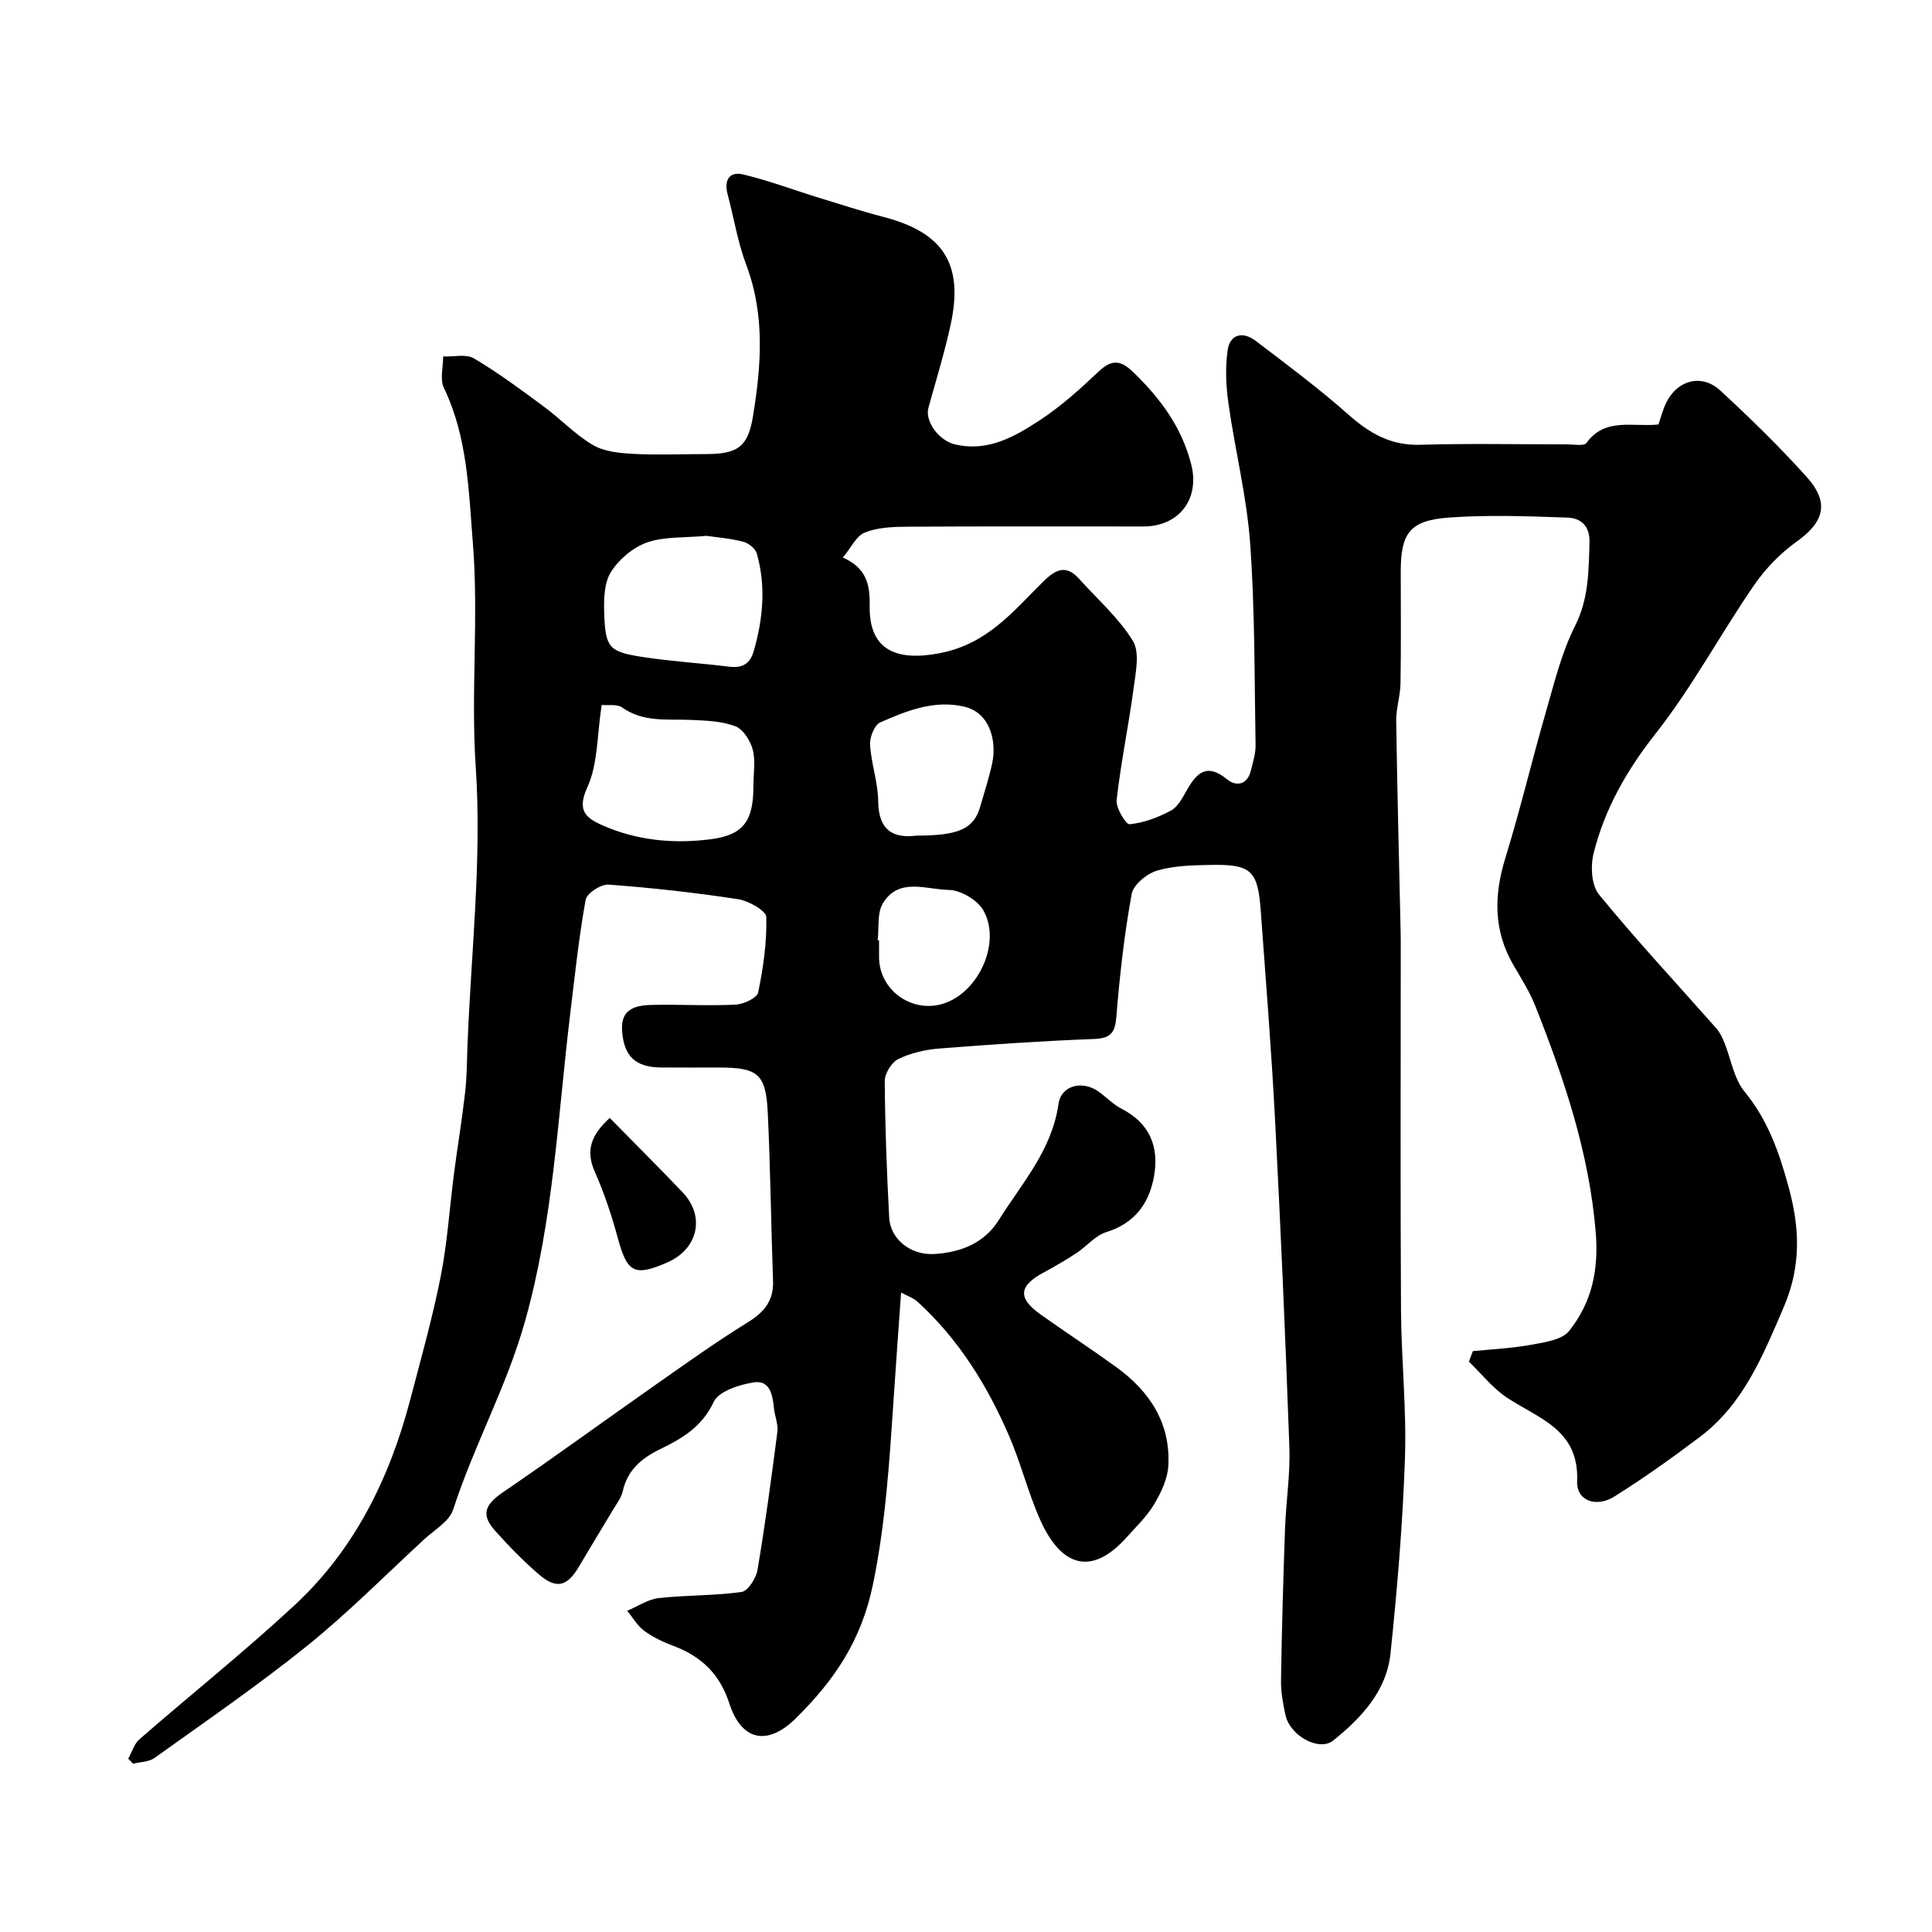 <svg enable-background="new 0 0 400 400" viewBox="0 0 400 400" xmlns="http://www.w3.org/2000/svg"><path d="m26.55 364.13c.76-1.36 1.22-3.08 2.33-4.04 10.67-9.29 21.74-18.13 32.1-27.74 12.44-11.54 19.69-26.3 23.96-42.58 2.22-8.47 4.6-16.91 6.3-25.48 1.39-7.05 1.84-14.29 2.77-21.44.72-5.51 1.64-11 2.27-16.52.38-3.29.39-6.62.51-9.93.74-19.19 2.99-38.48 1.71-57.54-1.05-15.56.64-31-.6-46.43-.87-10.87-1.09-21.92-6-32.13-.86-1.78-.14-4.32-.15-6.5 2.16.09 4.77-.56 6.41.42 5.04 2.99 9.77 6.51 14.49 10 3.45 2.55 6.45 5.78 10.12 7.92 2.36 1.38 5.54 1.68 8.39 1.83 4.98.27 9.99.04 14.99.04 6.49-.01 8.69-1.39 9.74-7.79 1.72-10.49 2.53-20.99-1.38-31.36-1.77-4.69-2.56-9.74-3.86-14.61-.77-2.87.29-4.82 3.18-4.14 5.28 1.25 10.39 3.19 15.59 4.79 4.46 1.37 8.9 2.82 13.42 3.99 12.4 3.21 16.68 9.7 14.02 22.14-1.25 5.86-3.05 11.61-4.64 17.4-.77 2.8 2.15 6.78 5.48 7.57 6.82 1.62 12.38-1.59 17.61-5.02 4.37-2.86 8.32-6.44 12.13-10.04 2.65-2.51 4.5-2.47 7.11.04 5.66 5.45 10.17 11.5 12.1 19.26 1.77 7.14-2.57 12.75-9.92 12.76-16.33 0-32.66-.05-49 .05-2.92.02-6.05.15-8.69 1.21-1.76.71-2.84 3.14-4.53 5.18 4.93 2.15 5.63 5.7 5.55 9.98-.17 9.16 5.5 11.52 14.38 9.84 9.94-1.88 15.26-8.62 21.5-14.8 2.49-2.46 4.69-3.73 7.47-.63 3.79 4.23 8.21 8.08 11.13 12.84 1.48 2.41.6 6.52.17 9.78-1.03 7.74-2.65 15.42-3.52 23.17-.19 1.65 1.92 5.11 2.7 5.03 2.93-.3 5.91-1.41 8.54-2.83 1.44-.77 2.4-2.66 3.28-4.21 2.07-3.65 4.2-5.68 8.36-2.25 1.81 1.5 4.18 1.2 4.9-1.8.42-1.73 1.01-3.51.98-5.25-.24-13.94-.12-27.9-1.12-41.79-.7-9.73-3.13-19.33-4.5-29.03-.51-3.59-.67-7.36-.17-10.93.49-3.48 3.22-3.96 5.81-1.99 6.52 4.95 13.1 9.86 19.22 15.28 4.38 3.88 8.79 6.43 14.89 6.24 10.16-.31 20.33-.08 30.49-.09 1.33 0 3.38.4 3.87-.28 3.91-5.38 9.61-3.25 14.93-3.84.47-1.37.85-2.89 1.5-4.29 2.27-4.89 7.42-6.33 11.32-2.72 6.16 5.69 12.19 11.58 17.81 17.81 4.86 5.39 3.68 9.4-2.05 13.48-3.43 2.44-6.53 5.69-8.91 9.17-6.92 10.08-12.73 20.99-20.26 30.55-5.98 7.59-10.53 15.56-12.83 24.75-.67 2.66-.48 6.64 1.1 8.57 7.77 9.49 16.14 18.47 24.26 27.67.72.82 1.25 1.86 1.66 2.88 1.4 3.44 1.98 7.53 4.22 10.26 4.81 5.87 7.11 12.41 9.09 19.63 2.39 8.71 2.64 16.54-.98 24.99-4.31 10.04-8.33 20.08-17.38 26.89-5.73 4.32-11.59 8.5-17.66 12.31-3.78 2.37-7.89.91-7.73-3.16.42-10.78-8.04-12.96-14.61-17.36-2.94-1.97-5.22-4.91-7.8-7.41.27-.72.55-1.44.82-2.16 4.03-.41 8.1-.59 12.07-1.32 2.77-.51 6.4-1 7.89-2.89 4.64-5.87 6.14-12.51 5.47-20.49-1.37-16.4-6.5-31.55-12.43-46.59-1.18-3.01-2.94-5.8-4.58-8.61-4.18-7.16-4.08-14.47-1.68-22.24 3.07-9.94 5.46-20.09 8.35-30.08 1.75-6.06 3.25-12.34 6.06-17.91 2.85-5.67 2.82-11.35 3-17.28.1-3.54-1.86-5.08-4.61-5.17-8.18-.28-16.41-.6-24.56 0-8.07.6-9.91 3.24-9.91 11.22 0 7.7.08 15.4-.05 23.1-.04 2.6-.93 5.2-.89 7.79.21 14.46.59 28.92.91 43.38.03 1.33.03 2.67.03 4 0 24.83-.09 49.66.05 74.49.06 10.27 1.17 20.55.82 30.8-.46 13.48-1.59 26.96-2.99 40.38-.81 7.78-6.02 13.35-11.87 18.04-2.91 2.33-8.93-.98-9.87-5.25-.53-2.38-.97-4.85-.93-7.28.16-10.43.46-20.85.83-31.27.2-5.65 1.1-11.32.9-16.95-.81-22.63-1.79-45.25-2.97-67.86-.75-14.47-1.92-28.92-2.97-43.37-.59-8.11-2.03-9.46-10.2-9.31-3.76.07-7.67.13-11.22 1.17-2.12.62-4.94 2.92-5.29 4.85-1.52 8.36-2.48 16.85-3.16 25.33-.27 3.38-1.12 4.55-4.63 4.69-10.7.41-21.4 1.13-32.08 1.98-2.88.23-5.88.92-8.44 2.17-1.39.68-2.82 2.99-2.81 4.56.06 9.44.42 18.87.92 28.3.24 4.39 4.4 7.81 9.34 7.51 5.36-.33 10.27-2.15 13.33-7.01 4.81-7.65 11.02-14.5 12.38-24.05.55-3.88 4.95-4.95 8.3-2.57 1.6 1.14 2.99 2.65 4.71 3.53 5.86 2.99 7.86 7.86 6.77 13.99-1 5.66-4.01 9.75-9.92 11.59-2.25.7-4.01 2.92-6.09 4.29-2.16 1.43-4.41 2.74-6.69 3.97-5.35 2.86-5.61 5.35-.73 8.82 5.19 3.68 10.52 7.17 15.67 10.9 6.9 5.01 11.21 11.61 10.72 20.39-.15 2.71-1.5 5.54-2.93 7.95-1.49 2.51-3.69 4.61-5.66 6.81-7.65 8.57-13.93 5.71-18.12-3.97-2.39-5.51-3.86-11.41-6.24-16.93-4.51-10.47-10.46-20.06-18.97-27.83-.86-.78-2.08-1.18-3.41-1.91-.55 7.75-1.06 14.78-1.53 21.82-.87 12.91-1.63 25.67-4.28 38.56-2.43 11.82-8.14 20.05-16.04 27.83-5.84 5.75-11.22 4.59-13.72-3.16-1.92-5.96-5.74-9.7-11.49-11.85-2.13-.8-4.27-1.8-6.1-3.14-1.43-1.05-2.38-2.75-3.55-4.16 2.17-.91 4.28-2.38 6.52-2.63 5.7-.64 11.49-.47 17.15-1.27 1.33-.19 3.02-2.83 3.31-4.55 1.6-9.5 2.89-19.06 4.12-28.62.2-1.54-.53-3.18-.7-4.79-.29-2.76-.78-5.97-4.22-5.43-2.98.47-7.23 1.83-8.26 4.03-2.41 5.17-6.55 7.59-11.09 9.79-3.87 1.88-6.76 4.32-7.75 8.73-.31 1.37-1.29 2.6-2.03 3.86-2.29 3.85-4.65 7.66-6.91 11.53-2.54 4.36-4.77 4.98-8.52 1.73-3.19-2.77-6.17-5.82-8.98-8.97-2.98-3.34-2.1-5.4 1.71-8 10.75-7.33 21.26-15.01 31.92-22.48 6.14-4.3 12.24-8.67 18.62-12.6 3.42-2.11 5.46-4.46 5.31-8.63-.42-11.6-.54-23.21-1.09-34.8-.38-8.08-2.04-9.38-10.14-9.38-4 0-8 .03-12-.01-5.28-.05-7.7-2.33-8.03-7.74-.28-4.6 3.08-5.16 6.44-5.22 5.68-.11 11.38.23 17.05-.05 1.67-.08 4.45-1.37 4.69-2.53 1.06-5.12 1.82-10.41 1.68-15.6-.04-1.33-3.65-3.36-5.83-3.7-8.89-1.36-17.85-2.36-26.83-3.02-1.56-.12-4.5 1.79-4.74 3.14-1.42 7.89-2.26 15.88-3.22 23.84-2.57 21.23-3.45 42.58-9.35 63.5-3.82 13.56-10.59 25.7-14.86 38.92-.79 2.45-3.89 4.2-6.02 6.17-8.02 7.4-15.72 15.19-24.2 22.02-10.17 8.19-20.97 15.6-31.6 23.22-1.17.84-2.94.82-4.44 1.2-.35-.36-.68-.69-1.01-1.03zm98.02-218.18c-.97 6.26-.76 12.21-2.97 17.06-2.14 4.7-.43 6.26 2.95 7.78 7.21 3.24 14.94 3.96 22.62 2.96 6.9-.9 8.82-3.89 8.82-11.12 0-2.49.47-5.11-.15-7.44-.49-1.85-1.98-4.21-3.6-4.83-2.81-1.07-6.06-1.17-9.14-1.31-4.89-.22-9.87.57-14.3-2.58-1.02-.73-2.81-.38-4.23-.52zm21.69-35.01c-4.54.43-8.7.11-12.29 1.37-2.92 1.02-5.85 3.51-7.5 6.15-1.42 2.28-1.47 5.7-1.37 8.59.25 7.04.98 7.89 7.87 8.96 5.96.92 12.01 1.28 18 2.02 2.71.33 4.32-.57 5.09-3.24 1.92-6.69 2.55-13.43.63-20.19-.29-1.03-1.73-2.17-2.84-2.45-2.66-.69-5.45-.9-7.59-1.21zm43.53 62.06c8.78.01 11.84-1.44 13.15-5.99.85-2.96 1.81-5.9 2.47-8.91.98-4.5-.34-10.47-5.69-11.77-6.21-1.5-11.98.8-17.5 3.25-1.19.53-2.18 3.09-2.08 4.64.24 3.91 1.64 7.78 1.68 11.67.06 6.15 3.24 7.72 7.97 7.11zm-8.08 21.66c.1.01.2.02.29.03v3.48c.02 7.03 7.16 11.92 13.81 9.45 7.04-2.61 11.47-12.68 7.78-19.15-1.23-2.15-4.69-4.18-7.16-4.22-4.62-.07-10.36-2.66-13.63 2.76-1.23 2.03-.78 5.07-1.09 7.65z" fill="#000001"/><path d="m126.24 231.46c5.34 5.44 10.28 10.35 15.08 15.39 4.74 4.98 3.22 11.73-3.15 14.52-6.83 2.99-8.31 2.13-10.26-5.04-1.27-4.66-2.8-9.31-4.76-13.72-2-4.51-.68-7.69 3.09-11.15z" fill="#000001"/></svg>